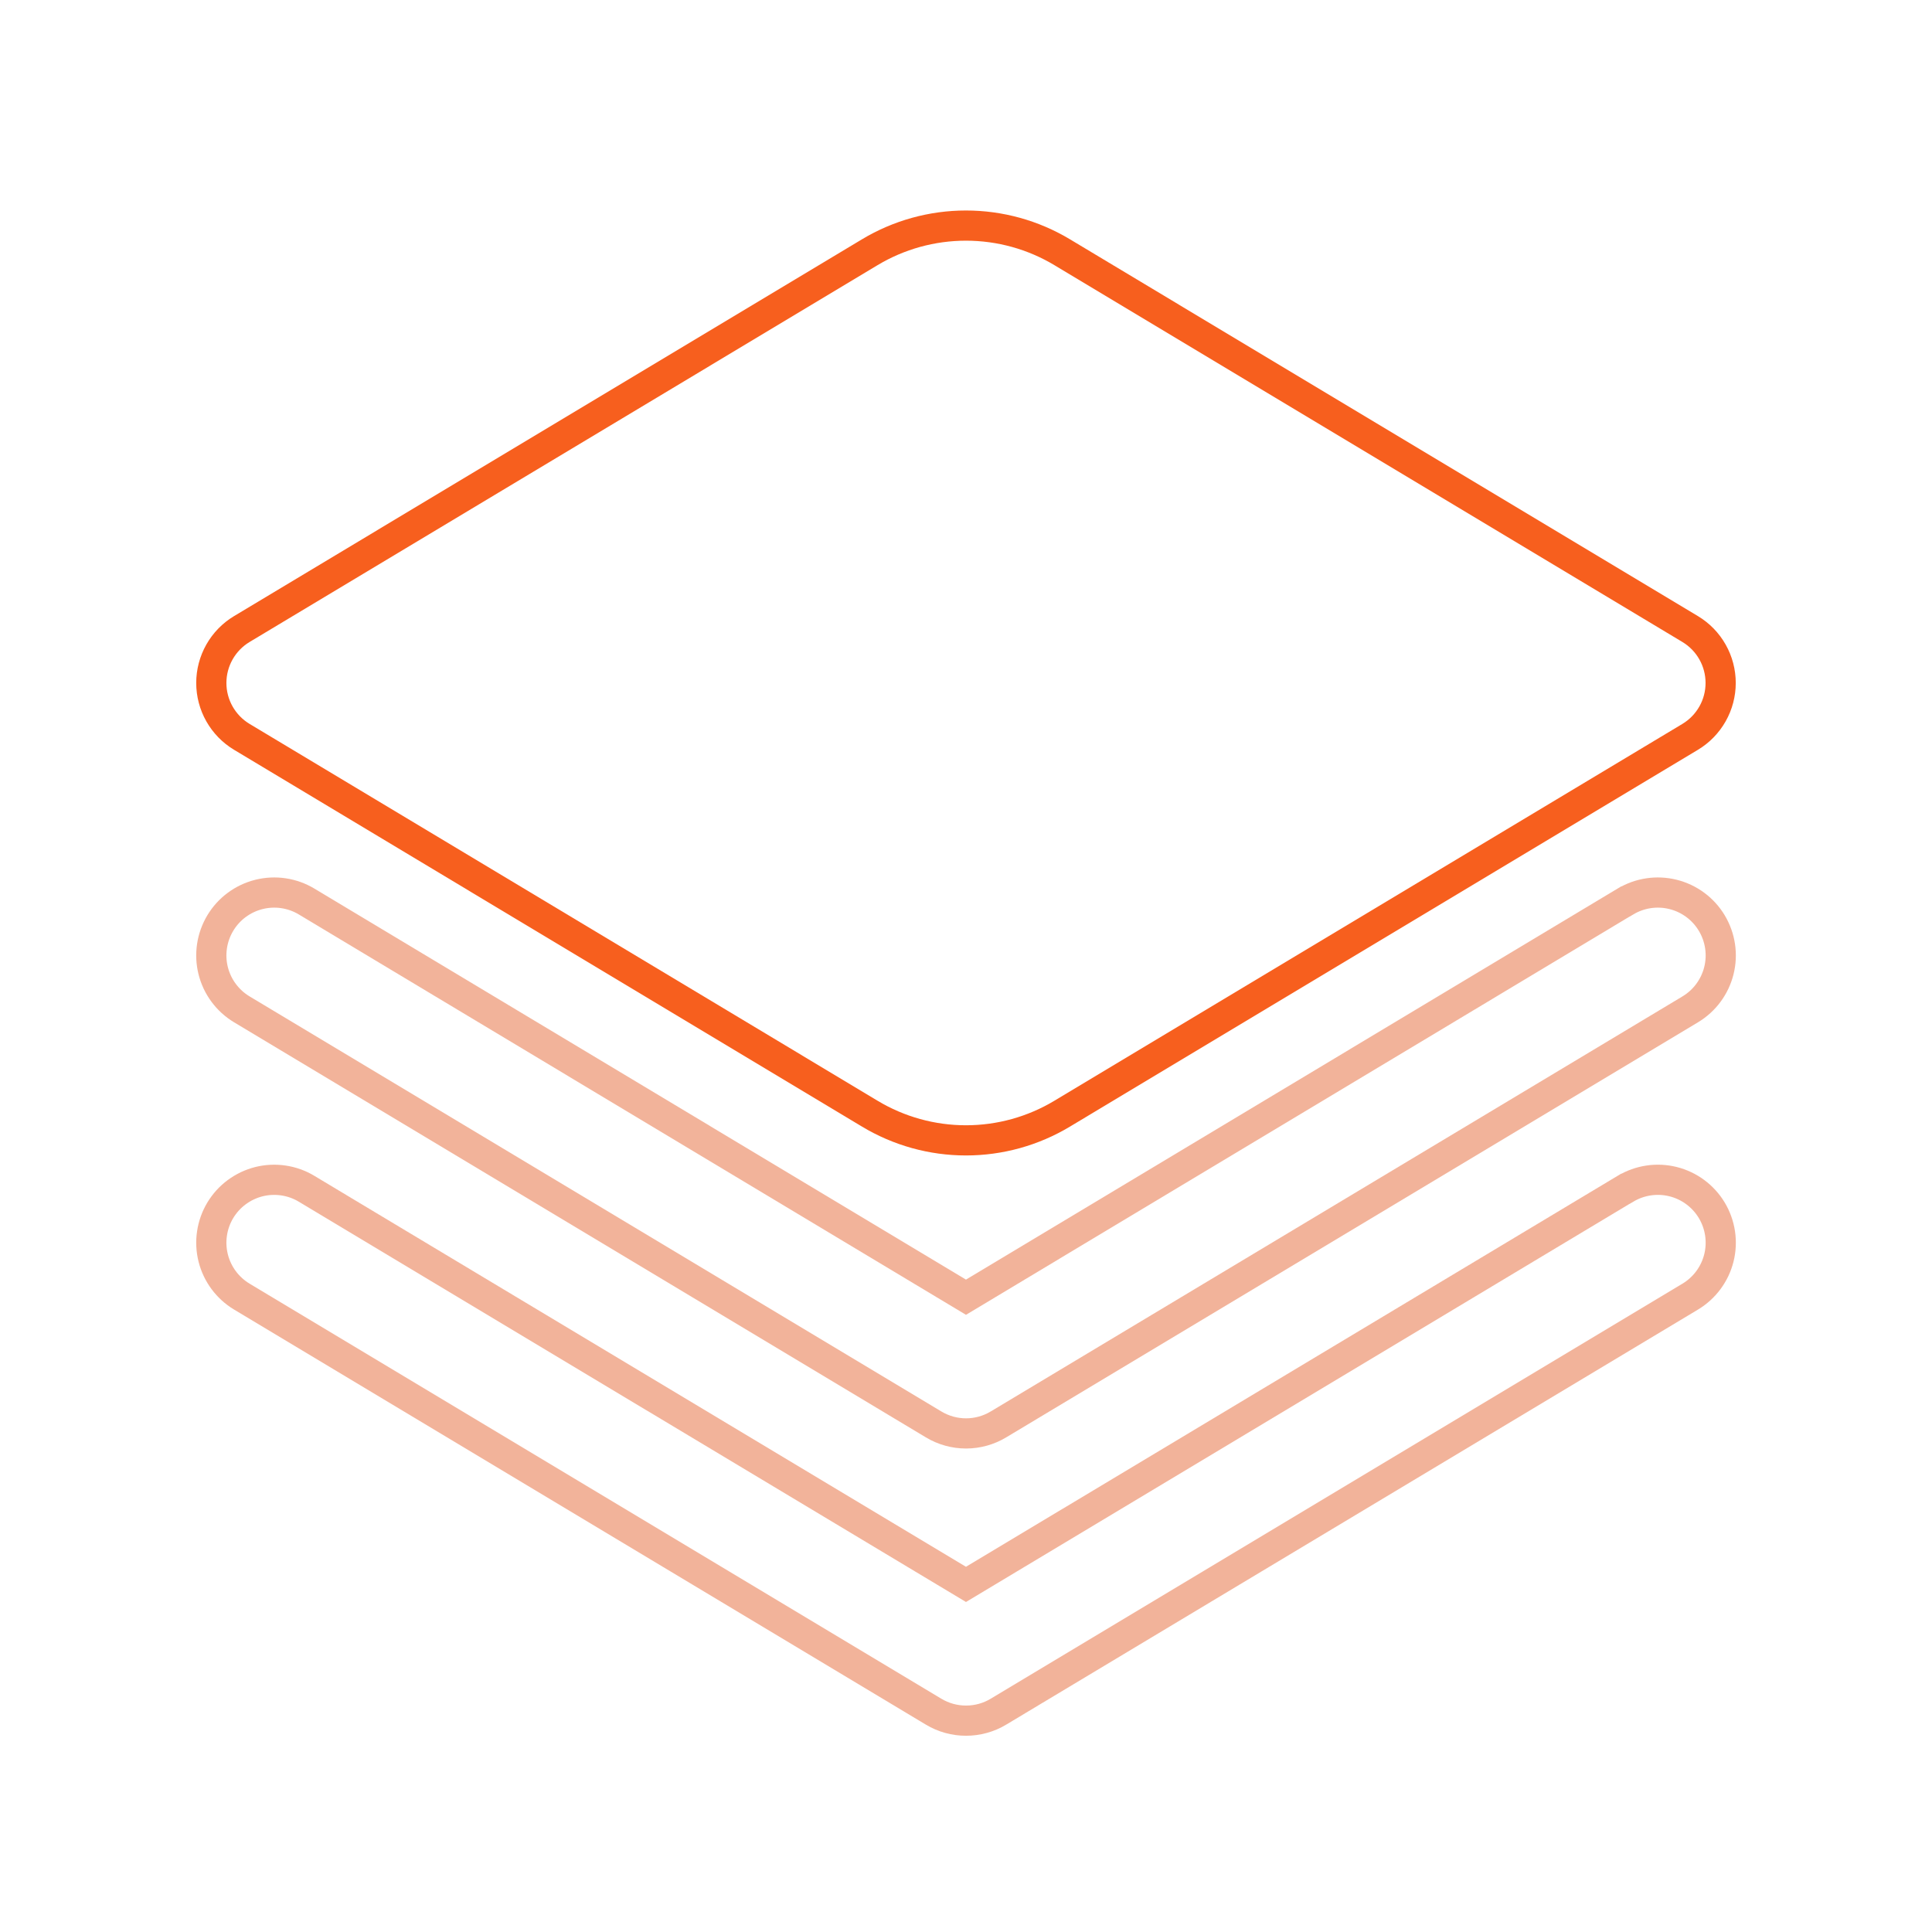 <svg width="64" height="64" viewBox="0 0 64 64" fill="none" xmlns="http://www.w3.org/2000/svg">
<path d="M53.843 29.863L31.999 42.972L10.155 29.863C9.681 29.579 9.114 29.495 8.578 29.629C8.042 29.763 7.581 30.104 7.297 30.578C7.013 31.052 6.928 31.619 7.062 32.155C7.196 32.691 7.538 33.152 8.011 33.436L30.928 47.186C31.252 47.381 31.623 47.484 32.001 47.484C32.379 47.484 32.75 47.381 33.074 47.186L55.991 33.436C56.465 33.152 56.806 32.691 56.94 32.155C57.074 31.619 56.989 31.052 56.705 30.578C56.421 30.104 55.96 29.763 55.424 29.629C54.888 29.495 54.321 29.579 53.847 29.863H53.843Z" stroke="#E66936" stroke-opacity="0.5"/>
<path d="M53.843 39.379L31.999 52.485L10.155 39.379C9.921 39.238 9.661 39.145 9.39 39.105C9.119 39.065 8.843 39.078 8.578 39.144C8.313 39.211 8.063 39.329 7.843 39.492C7.623 39.654 7.438 39.859 7.297 40.093C7.156 40.328 7.063 40.588 7.023 40.859C6.982 41.129 6.996 41.405 7.062 41.671C7.196 42.207 7.538 42.668 8.011 42.952L30.928 56.702C31.252 56.897 31.623 56.999 32.001 56.999C32.379 56.999 32.75 56.897 33.074 56.702L55.991 42.952C56.464 42.668 56.806 42.207 56.94 41.671C57.074 41.135 56.989 40.567 56.705 40.093C56.421 39.62 55.96 39.278 55.424 39.144C54.888 39.01 54.321 39.095 53.847 39.379H53.843Z" stroke="#E66936" stroke-opacity="0.5"/>
<path d="M8.01 24.409L28.81 36.89C29.773 37.47 30.875 37.776 31.999 37.776C33.123 37.776 34.226 37.47 35.189 36.89L55.989 24.409C56.297 24.224 56.552 23.962 56.729 23.649C56.906 23.337 56.999 22.983 56.999 22.624C56.999 22.264 56.906 21.911 56.729 21.598C56.552 21.285 56.297 21.023 55.989 20.838L35.189 8.357C34.226 7.778 33.123 7.473 31.999 7.473C30.876 7.473 29.773 7.778 28.81 8.357L8.01 20.838C7.702 21.023 7.447 21.285 7.27 21.598C7.093 21.911 7 22.264 7 22.624C7 22.983 7.093 23.337 7.27 23.649C7.447 23.962 7.702 24.224 8.01 24.409Z" stroke="#F75F1E"/>
</svg>
